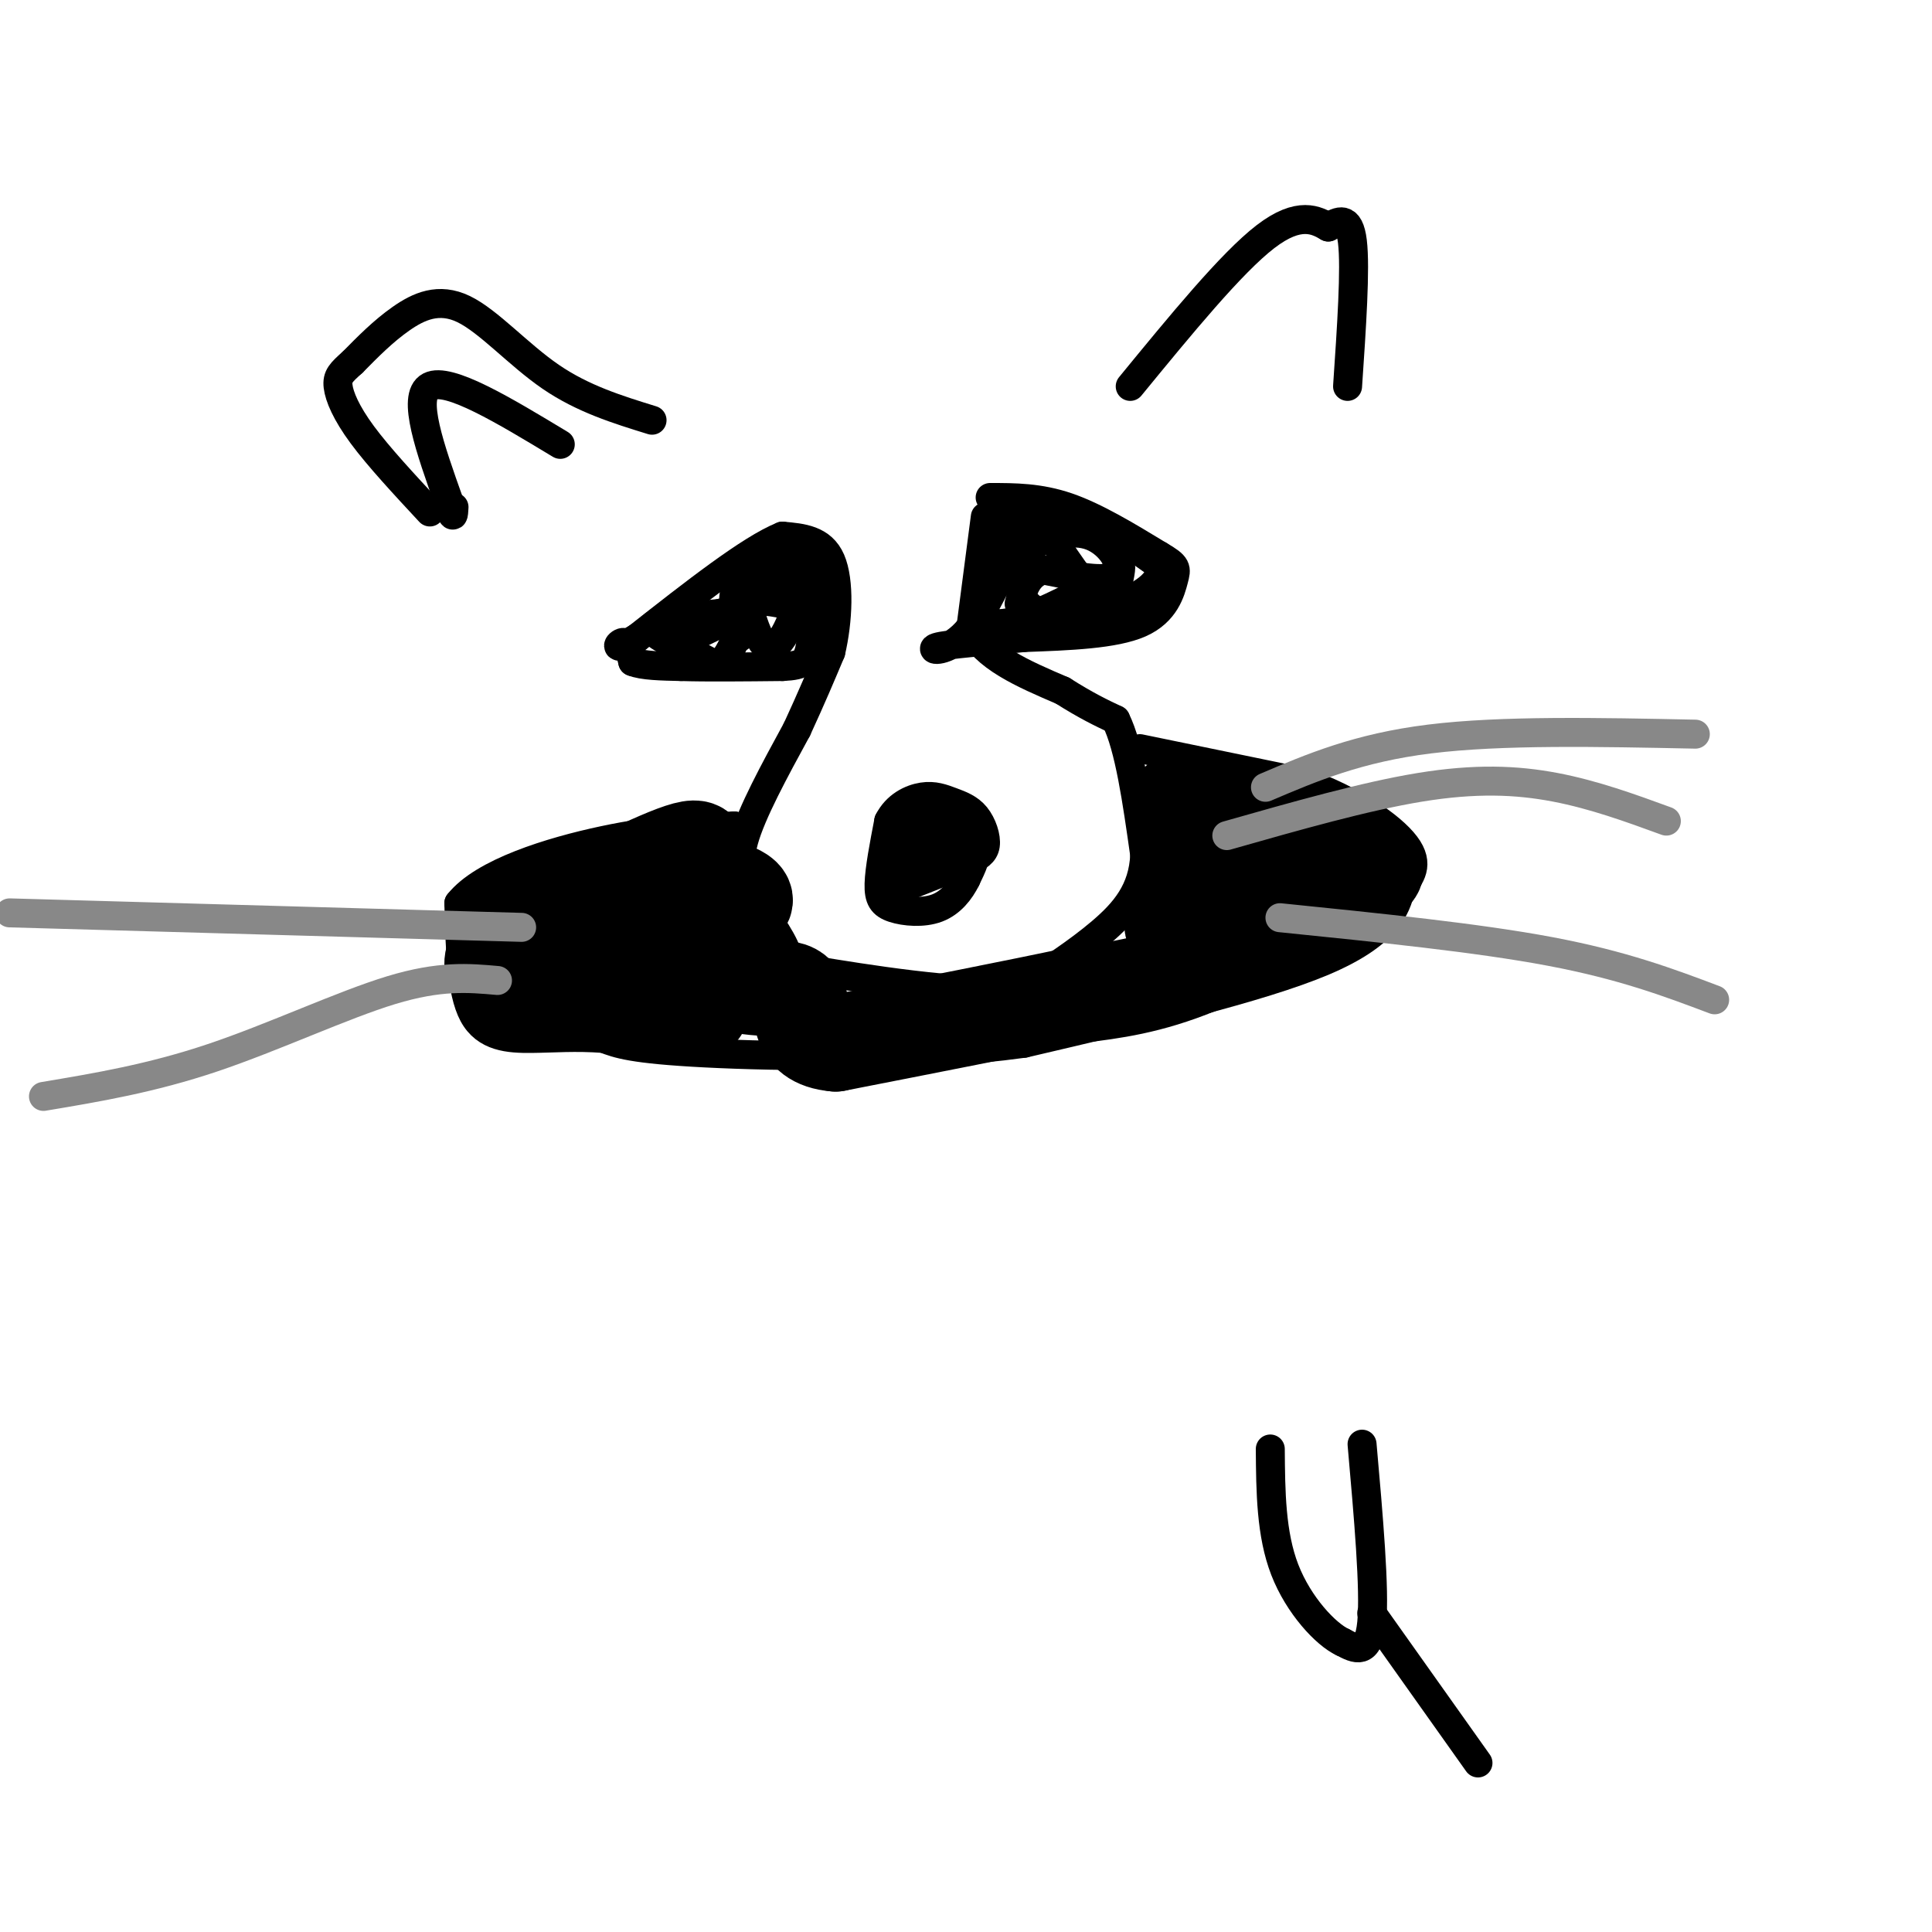 <svg viewBox='0 0 400 400' version='1.1' xmlns='http://www.w3.org/2000/svg' xmlns:xlink='http://www.w3.org/1999/xlink'><g fill='none' stroke='rgb(0,0,0)' stroke-width='6' stroke-linecap='round' stroke-linejoin='round'><path d='M195,171c0.000,0.000 3.000,0.000 3,0'/><path d='M198,171c1.444,0.578 3.556,2.022 4,4c0.444,1.978 -0.778,4.489 -2,7'/><path d='M200,182c-1.177,2.404 -3.120,4.912 -6,6c-2.880,1.088 -6.699,0.754 -9,0c-2.301,-0.754 -3.086,-1.930 -3,-5c0.086,-3.070 1.043,-8.035 2,-13'/><path d='M184,170c1.601,-3.179 4.603,-4.625 7,-5c2.397,-0.375 4.189,0.322 6,1c1.811,0.678 3.641,1.336 5,3c1.359,1.664 2.245,4.332 2,6c-0.245,1.668 -1.623,2.334 -3,3'/><path d='M201,178c-3.153,1.571 -9.536,3.998 -12,5c-2.464,1.002 -1.010,0.577 -1,-3c0.010,-3.577 -1.426,-10.308 0,-13c1.426,-2.692 5.713,-1.346 10,0'/><path d='M198,167c2.655,1.345 4.292,4.708 3,8c-1.292,3.292 -5.512,6.512 -7,5c-1.488,-1.512 -0.244,-7.756 1,-14'/><path d='M195,166c2.467,-0.178 8.133,6.378 8,9c-0.133,2.622 -6.067,1.311 -12,0'/><path d='M191,175c-1.022,-1.689 2.422,-5.911 4,-7c1.578,-1.089 1.289,0.956 1,3'/><path d='M204,107c0.000,0.000 -3.000,23.000 -3,23'/><path d='M201,130c2.667,6.000 10.833,9.500 19,13'/><path d='M220,143c5.000,3.167 8.000,4.583 11,6'/><path d='M231,149c2.833,5.667 4.417,16.833 6,28'/><path d='M237,177c-0.311,7.378 -4.089,11.822 -9,16c-4.911,4.178 -10.956,8.089 -17,12'/><path d='M211,205c-11.857,0.988 -33.000,-2.542 -42,-4c-9.000,-1.458 -5.857,-0.845 -6,-3c-0.143,-2.155 -3.571,-7.077 -7,-12'/><path d='M156,186c-2.022,-3.511 -3.578,-6.289 -2,-12c1.578,-5.711 6.289,-14.356 11,-23'/><path d='M165,151c3.000,-6.500 5.000,-11.250 7,-16'/><path d='M172,135c1.533,-6.489 1.867,-14.711 0,-19c-1.867,-4.289 -5.933,-4.644 -10,-5'/><path d='M162,111c-6.667,2.667 -18.333,11.833 -30,21'/><path d='M132,132c-5.422,3.311 -3.978,1.089 -3,1c0.978,-0.089 1.489,1.956 2,4'/><path d='M131,137c2.000,0.833 6.000,0.917 10,1'/><path d='M141,138c5.167,0.167 13.083,0.083 21,0'/><path d='M162,138c4.548,-0.238 5.417,-0.833 6,-6c0.583,-5.167 0.881,-14.905 0,-18c-0.881,-3.095 -2.940,0.452 -5,4'/><path d='M163,118c-2.206,1.072 -5.220,1.751 -7,5c-1.780,3.249 -2.325,9.067 -3,9c-0.675,-0.067 -1.478,-6.019 -1,-9c0.478,-2.981 2.239,-2.990 4,-3'/><path d='M156,120c2.881,-1.155 8.083,-2.542 9,1c0.917,3.542 -2.452,12.012 -5,13c-2.548,0.988 -4.274,-5.506 -6,-12'/><path d='M154,122c1.971,-2.223 9.900,-1.781 13,-2c3.100,-0.219 1.373,-1.097 0,-3c-1.373,-1.903 -2.392,-4.829 -5,-2c-2.608,2.829 -6.804,11.415 -11,20'/><path d='M151,135c-2.298,3.643 -2.542,2.750 -6,1c-3.458,-1.750 -10.131,-4.357 -10,-6c0.131,-1.643 7.065,-2.321 14,-3'/><path d='M149,127c4.429,-1.143 8.500,-2.500 6,-1c-2.500,1.500 -11.571,5.857 -14,7c-2.429,1.143 1.786,-0.929 6,-3'/><path d='M147,130c2.133,-1.578 4.467,-4.022 7,-5c2.533,-0.978 5.267,-0.489 8,0'/><path d='M205,103c5.083,0.000 10.167,0.000 16,2c5.833,2.000 12.417,6.000 19,10'/><path d='M240,115c3.750,2.179 3.625,2.625 3,5c-0.625,2.375 -1.750,6.679 -7,9c-5.250,2.321 -14.625,2.661 -24,3'/><path d='M212,132c-8.000,0.821 -16.000,1.375 -18,2c-2.000,0.625 2.000,1.321 6,-3c4.000,-4.321 8.000,-13.661 12,-23'/><path d='M212,108c1.750,-5.119 0.125,-6.417 -3,-1c-3.125,5.417 -7.750,17.548 -5,21c2.750,3.452 12.875,-1.774 23,-7'/><path d='M227,121c4.774,-2.321 5.208,-4.625 5,-3c-0.208,1.625 -1.060,7.179 -4,6c-2.940,-1.179 -7.970,-9.089 -13,-17'/><path d='M215,107c0.067,-2.556 6.733,-0.444 12,2c5.267,2.444 9.133,5.222 13,8'/><path d='M240,117c1.080,2.839 -2.721,5.936 -8,8c-5.279,2.064 -12.037,3.094 -16,2c-3.963,-1.094 -5.132,-4.313 -5,-7c0.132,-2.687 1.566,-4.844 3,-7'/><path d='M214,113c2.702,-2.024 7.958,-3.583 12,-2c4.042,1.583 6.869,6.310 5,8c-1.869,1.690 -8.435,0.345 -15,-1'/><path d='M216,118c-3.333,1.000 -4.167,4.000 -5,7'/><path d='M236,155c0.000,0.000 34.000,7.000 34,7'/><path d='M270,162c10.000,3.578 18.000,9.022 21,13c3.000,3.978 1.000,6.489 -1,9'/><path d='M290,184c-0.956,3.978 -2.844,9.422 -16,15c-13.156,5.578 -37.578,11.289 -62,17'/><path d='M212,216c-23.378,3.222 -50.822,2.778 -66,2c-15.178,-0.778 -18.089,-1.889 -21,-3'/><path d='M125,215c-5.964,-0.440 -10.375,-0.042 -15,0c-4.625,0.042 -9.464,-0.274 -12,-5c-2.536,-4.726 -2.768,-13.863 -3,-23'/><path d='M95,187c5.000,-6.333 19.000,-10.667 30,-13c11.000,-2.333 19.000,-2.667 27,-3'/><path d='M152,171c-1.267,2.644 -17.933,10.756 -29,15c-11.067,4.244 -16.533,4.622 -22,5'/><path d='M101,191c-4.622,1.622 -5.178,3.178 -2,2c3.178,-1.178 10.089,-5.089 17,-9'/></g>
<g fill='none' stroke='rgb(0,0,0)' stroke-width='20' stroke-linecap='round' stroke-linejoin='round'><path d='M246,171c0.000,0.000 -2.000,-5.000 -2,-5'/><path d='M244,166c3.000,0.000 11.500,2.500 20,5'/><path d='M264,171c5.429,1.012 9.000,1.042 11,4c2.000,2.958 2.429,8.845 2,12c-0.429,3.155 -1.714,3.577 -3,4'/><path d='M274,191c-7.711,1.733 -25.489,4.067 -30,2c-4.511,-2.067 4.244,-8.533 13,-15'/><path d='M257,178c4.796,-0.917 10.285,4.290 11,7c0.715,2.710 -3.346,2.922 -6,2c-2.654,-0.922 -3.901,-2.978 -2,-4c1.901,-1.022 6.951,-1.011 12,-1'/><path d='M272,182c6.133,-1.222 15.467,-3.778 12,-1c-3.467,2.778 -19.733,10.889 -36,19'/><path d='M248,200c-10.167,4.167 -17.583,5.083 -25,6'/><path d='M223,206c-12.500,2.667 -31.250,6.333 -50,10'/><path d='M173,216c-8.931,-0.734 -6.260,-7.568 -8,-10c-1.740,-2.432 -7.892,-0.463 -15,-3c-7.108,-2.537 -15.174,-9.582 -20,-12c-4.826,-2.418 -6.413,-0.209 -8,2'/><path d='M122,193c5.778,-0.533 24.222,-2.867 30,-5c5.778,-2.133 -1.111,-4.067 -8,-6'/><path d='M144,182c-0.178,-2.978 3.378,-7.422 -2,-6c-5.378,1.422 -19.689,8.711 -34,16'/><path d='M108,192c-7.156,4.978 -8.044,9.422 -2,12c6.044,2.578 19.022,3.289 32,4'/><path d='M138,208c6.500,0.833 6.750,0.917 7,1'/></g>
<g fill='none' stroke='rgb(136,136,136)' stroke-width='6' stroke-linecap='round' stroke-linejoin='round'><path d='M262,163c9.583,-4.083 19.167,-8.167 34,-10c14.833,-1.833 34.917,-1.417 55,-1'/><path d='M254,173c14.289,-4.067 28.578,-8.133 40,-10c11.422,-1.867 19.978,-1.533 28,0c8.022,1.533 15.511,4.267 23,7'/><path d='M265,190c20.500,2.083 41.000,4.167 56,7c15.000,2.833 24.500,6.417 34,10'/><path d='M108,192c0.000,0.000 -106.000,-3.000 -106,-3'/><path d='M103,203c-5.956,-0.533 -11.911,-1.067 -22,2c-10.089,3.067 -24.311,9.733 -37,14c-12.689,4.267 -23.844,6.133 -35,8'/></g>
<g fill='none' stroke='rgb(0,0,0)' stroke-width='6' stroke-linecap='round' stroke-linejoin='round'><path d='M279,80c0.833,-12.250 1.667,-24.500 1,-30c-0.667,-5.500 -2.833,-4.250 -5,-3'/><path d='M275,47c-2.422,-1.400 -5.978,-3.400 -13,2c-7.022,5.400 -17.511,18.200 -28,31'/><path d='M135,87c-7.167,-2.214 -14.333,-4.429 -21,-9c-6.667,-4.571 -12.833,-11.500 -18,-14c-5.167,-2.500 -9.333,-0.571 -13,2c-3.667,2.571 -6.833,5.786 -10,9'/><path d='M73,75c-2.357,2.119 -3.250,2.917 -3,5c0.250,2.083 1.643,5.452 5,10c3.357,4.548 8.679,10.274 14,16'/><path d='M116,92c-11.583,-7.000 -23.167,-14.000 -27,-12c-3.833,2.000 0.083,13.000 4,24'/><path d='M93,104c0.833,4.167 0.917,2.583 1,1'/><path d='M282,299c1.333,15.083 2.667,30.167 2,37c-0.667,6.833 -3.333,5.417 -6,4'/><path d='M278,340c-3.467,-1.600 -9.133,-7.600 -12,-15c-2.867,-7.400 -2.933,-16.200 -3,-25'/><path d='M284,334c0.000,0.000 22.000,31.000 22,31'/></g>
</svg>
